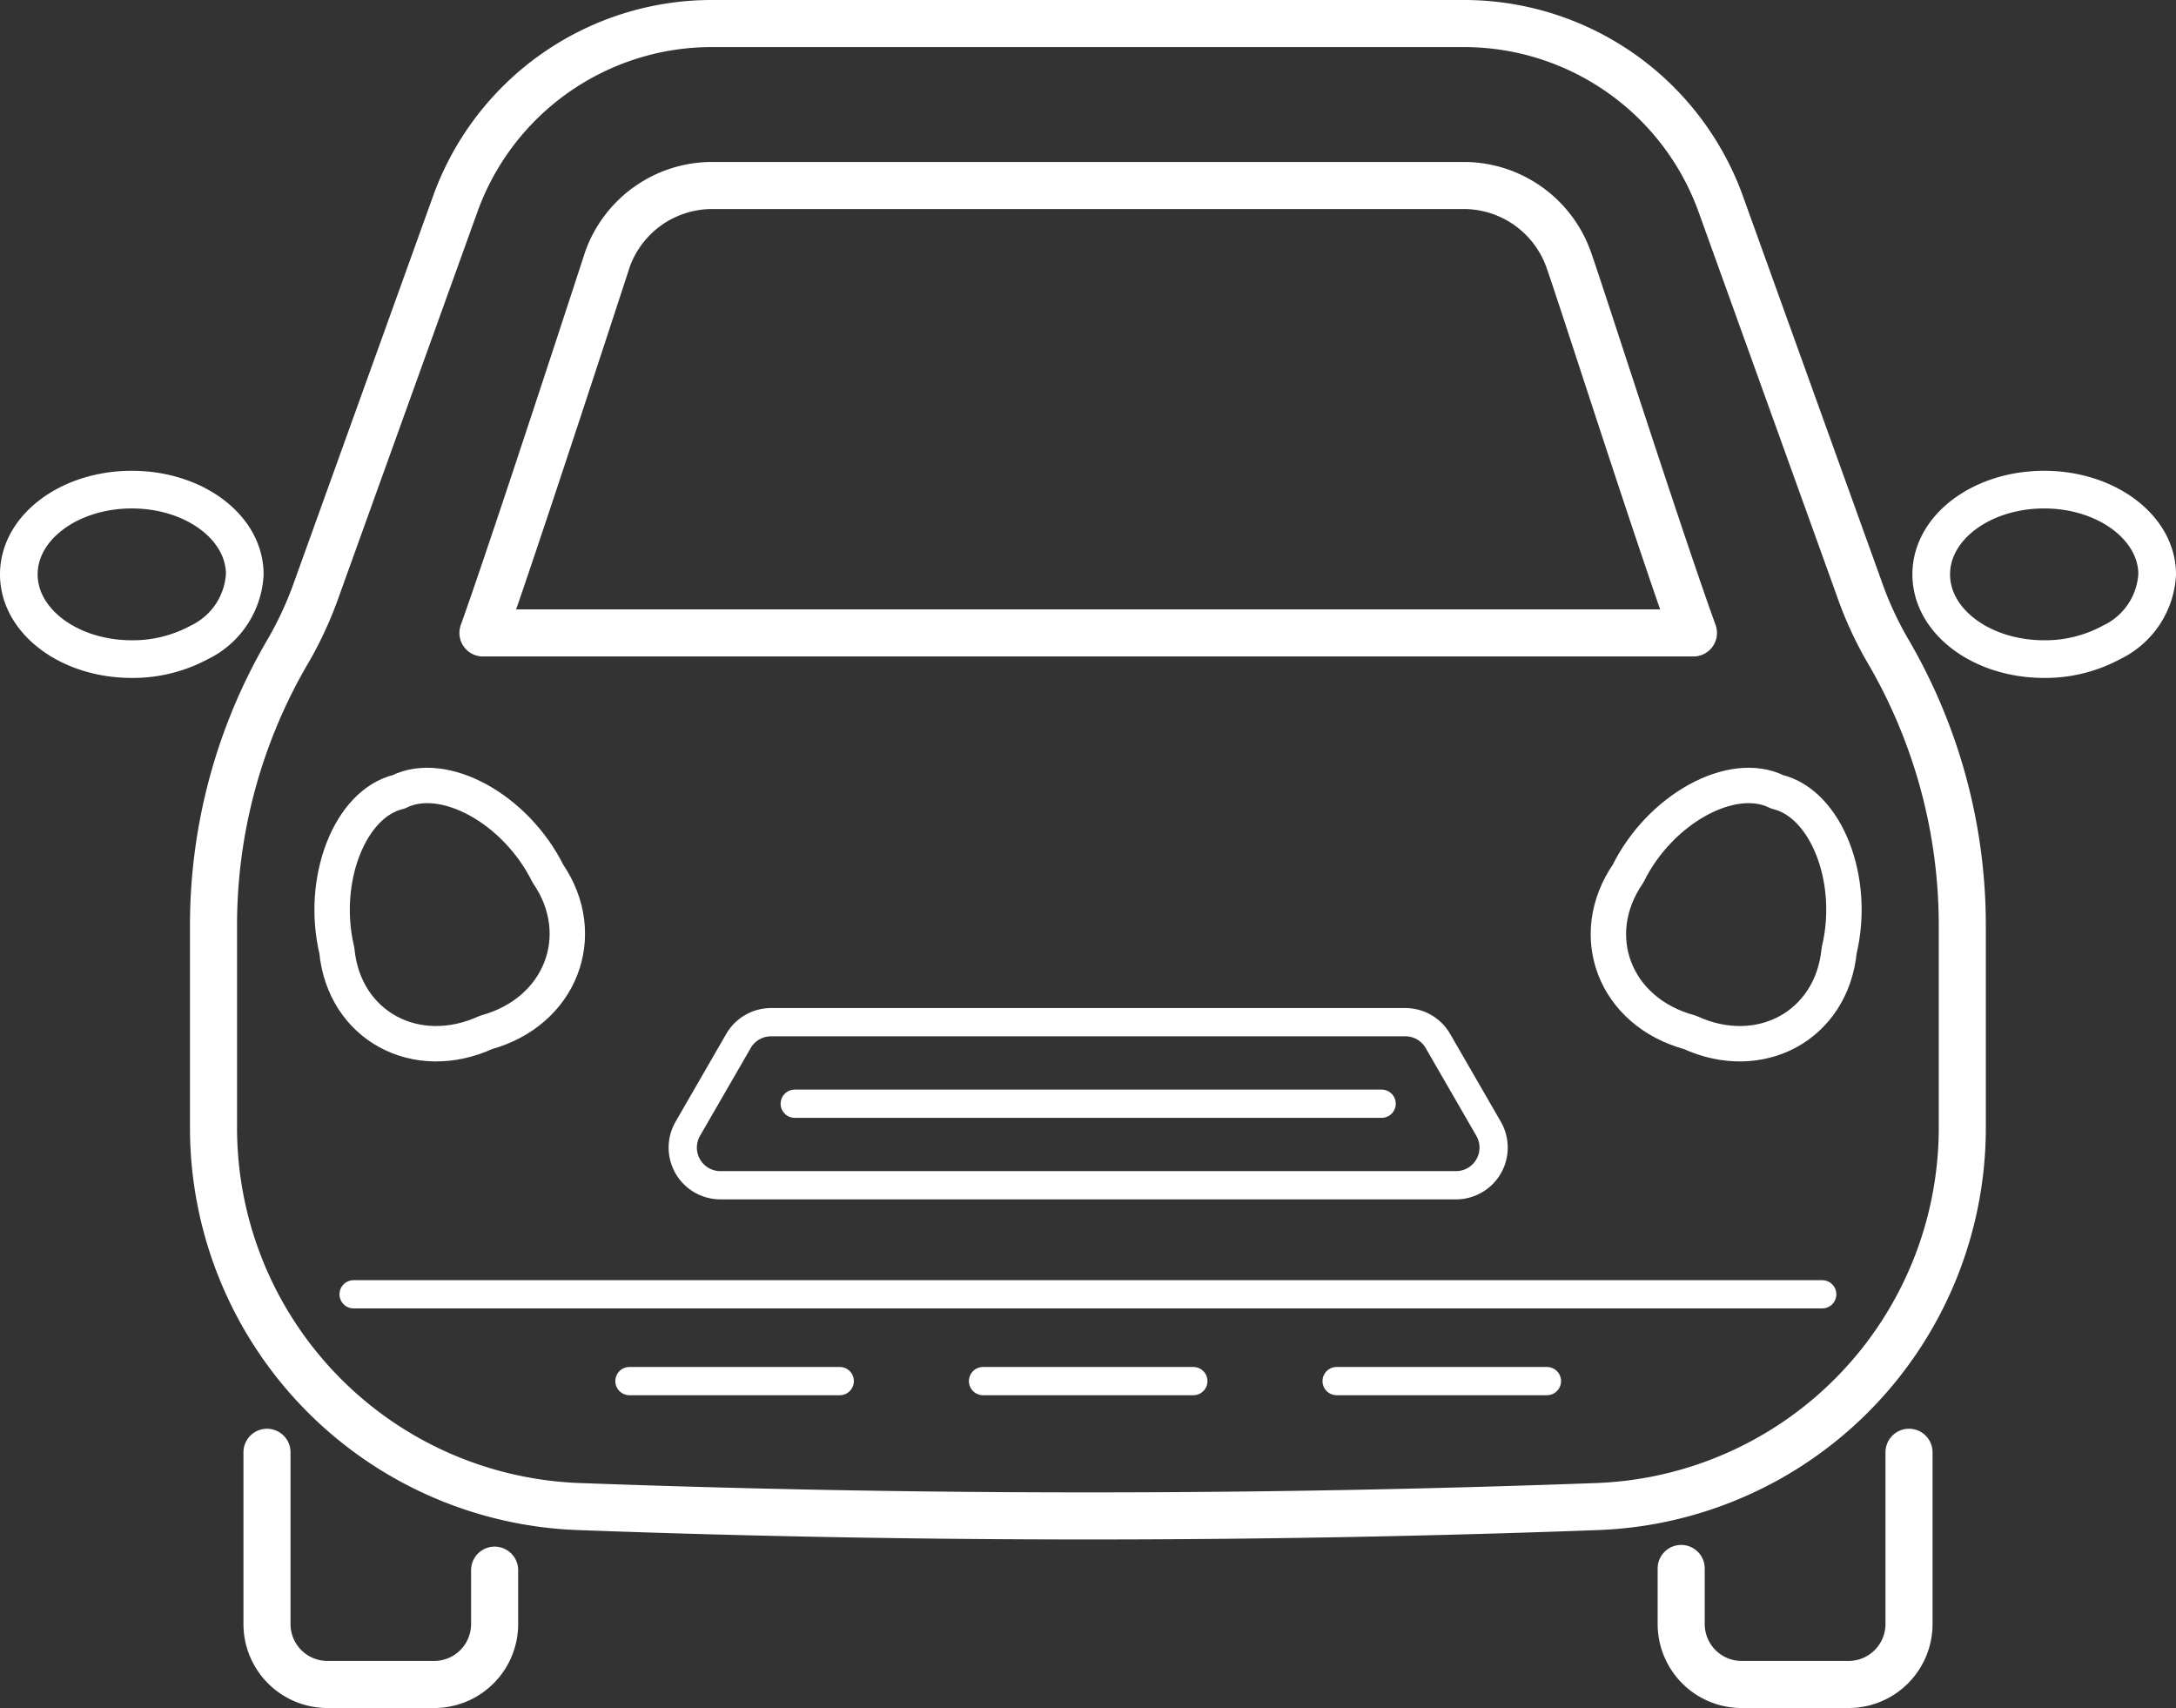 <svg xmlns="http://www.w3.org/2000/svg" xmlns:xlink="http://www.w3.org/1999/xlink" viewBox="0 0 115.57 90.7"><rect x="0" y="0" width="115.57" height="90.7" fill="#333333" stroke="none"/><defs><style>.cls-1,.cls-3,.cls-4,.cls-5,.cls-6{fill:none;}.cls-2{clip-path:url(#clip-path);}.cls-3,.cls-4,.cls-5,.cls-6{stroke:#fff;stroke-linecap:round;stroke-linejoin:round;}.cls-3{stroke-width:2.5px;}.cls-4{stroke-width:2px;}.cls-5{stroke-width:1.5px;}.cls-6{stroke-width:1.88px;}</style><clipPath id="clip-path"><rect class="cls-1" width="115.57" height="90.7"/></clipPath></defs><g id="レイヤー_2" data-name="レイヤー 2"><g id="レイヤー_1-2" data-name="レイヤー 1"><g class="cls-2"><path class="cls-3" d="M101.39,77.12v9.12a3.21,3.21,0,0,1-3.2,3.21H92.5a3.21,3.21,0,0,1-3.21-3.21V83.29"/><path class="cls-3" d="M14.18,77.12v9.12a3.21,3.21,0,0,0,3.2,3.21h5.69a3.21,3.21,0,0,0,3.2-3.21V83.38"/><path class="cls-4" d="M13,30.5C13,28,10.31,26,7,26s-6,2-6,4.5S3.69,35,7,35a7.43,7.43,0,0,0,3.57-.88A4.27,4.27,0,0,0,13,30.5Z"/><path class="cls-4" d="M114.57,30.5c0-2.48-2.69-4.5-6-4.5s-6,2-6,4.5,2.68,4.5,6,4.5a7.39,7.39,0,0,0,3.56-.88A4.26,4.26,0,0,0,114.57,30.5Z"/><line class="cls-5" x1="18.78" y1="68.73" x2="96.78" y2="68.73"/><path class="cls-3" d="M100.23,34.5a19.19,19.19,0,0,1-1.5-3.29L91.39,10.83A14.5,14.5,0,0,0,77.75,1.25H37.81a14.48,14.48,0,0,0-13.63,9.58L16.84,31.21a19.54,19.54,0,0,1-1.5,3.29,28.76,28.76,0,0,0-4,14.62V59.83A20.13,20.13,0,0,0,30.69,80q27.12,1,54.19,0a20.13,20.13,0,0,0,19.34-20.12V49.12A28.86,28.86,0,0,0,100.23,34.5Z"/><path class="cls-3" d="M25.65,33.61c1.57-4.36,6.62-19.86,6.62-19.86a5.91,5.91,0,0,1,5.54-3.9H77.75a5.92,5.92,0,0,1,5.55,3.9c.59,1.63,4.72,14.55,6.64,19.86Z"/><path class="cls-6" d="M97.68,50.47c-.39,4-4.21,6.06-7.93,4.35-4-1.08-5.54-5.14-3.28-8.43,1.7-3.44,5.53-5.54,7.92-4.34C97,42.67,98.58,46.74,97.68,50.47Z"/><path class="cls-6" d="M17.89,50.47c.38,4,4.21,6.06,7.93,4.35,3.95-1.08,5.53-5.14,3.28-8.43-1.71-3.44-5.53-5.54-7.93-4.34C18.57,42.67,17,46.74,17.89,50.47Z"/><path class="cls-5" d="M77.33,62.94H38.26a2,2,0,0,1-1.73-3l2.69-4.66a2,2,0,0,1,1.73-1H74.64a2,2,0,0,1,1.73,1l2.69,4.66A2,2,0,0,1,77.33,62.94Z"/><line class="cls-5" x1="42.21" y1="58.61" x2="73.38" y2="58.61"/><line class="cls-5" x1="33.43" y1="73.34" x2="44.6" y2="73.34"/><line class="cls-5" x1="52.21" y1="73.34" x2="63.38" y2="73.34"/><line class="cls-5" x1="70.99" y1="73.34" x2="82.16" y2="73.34"/></g></g></g></svg>